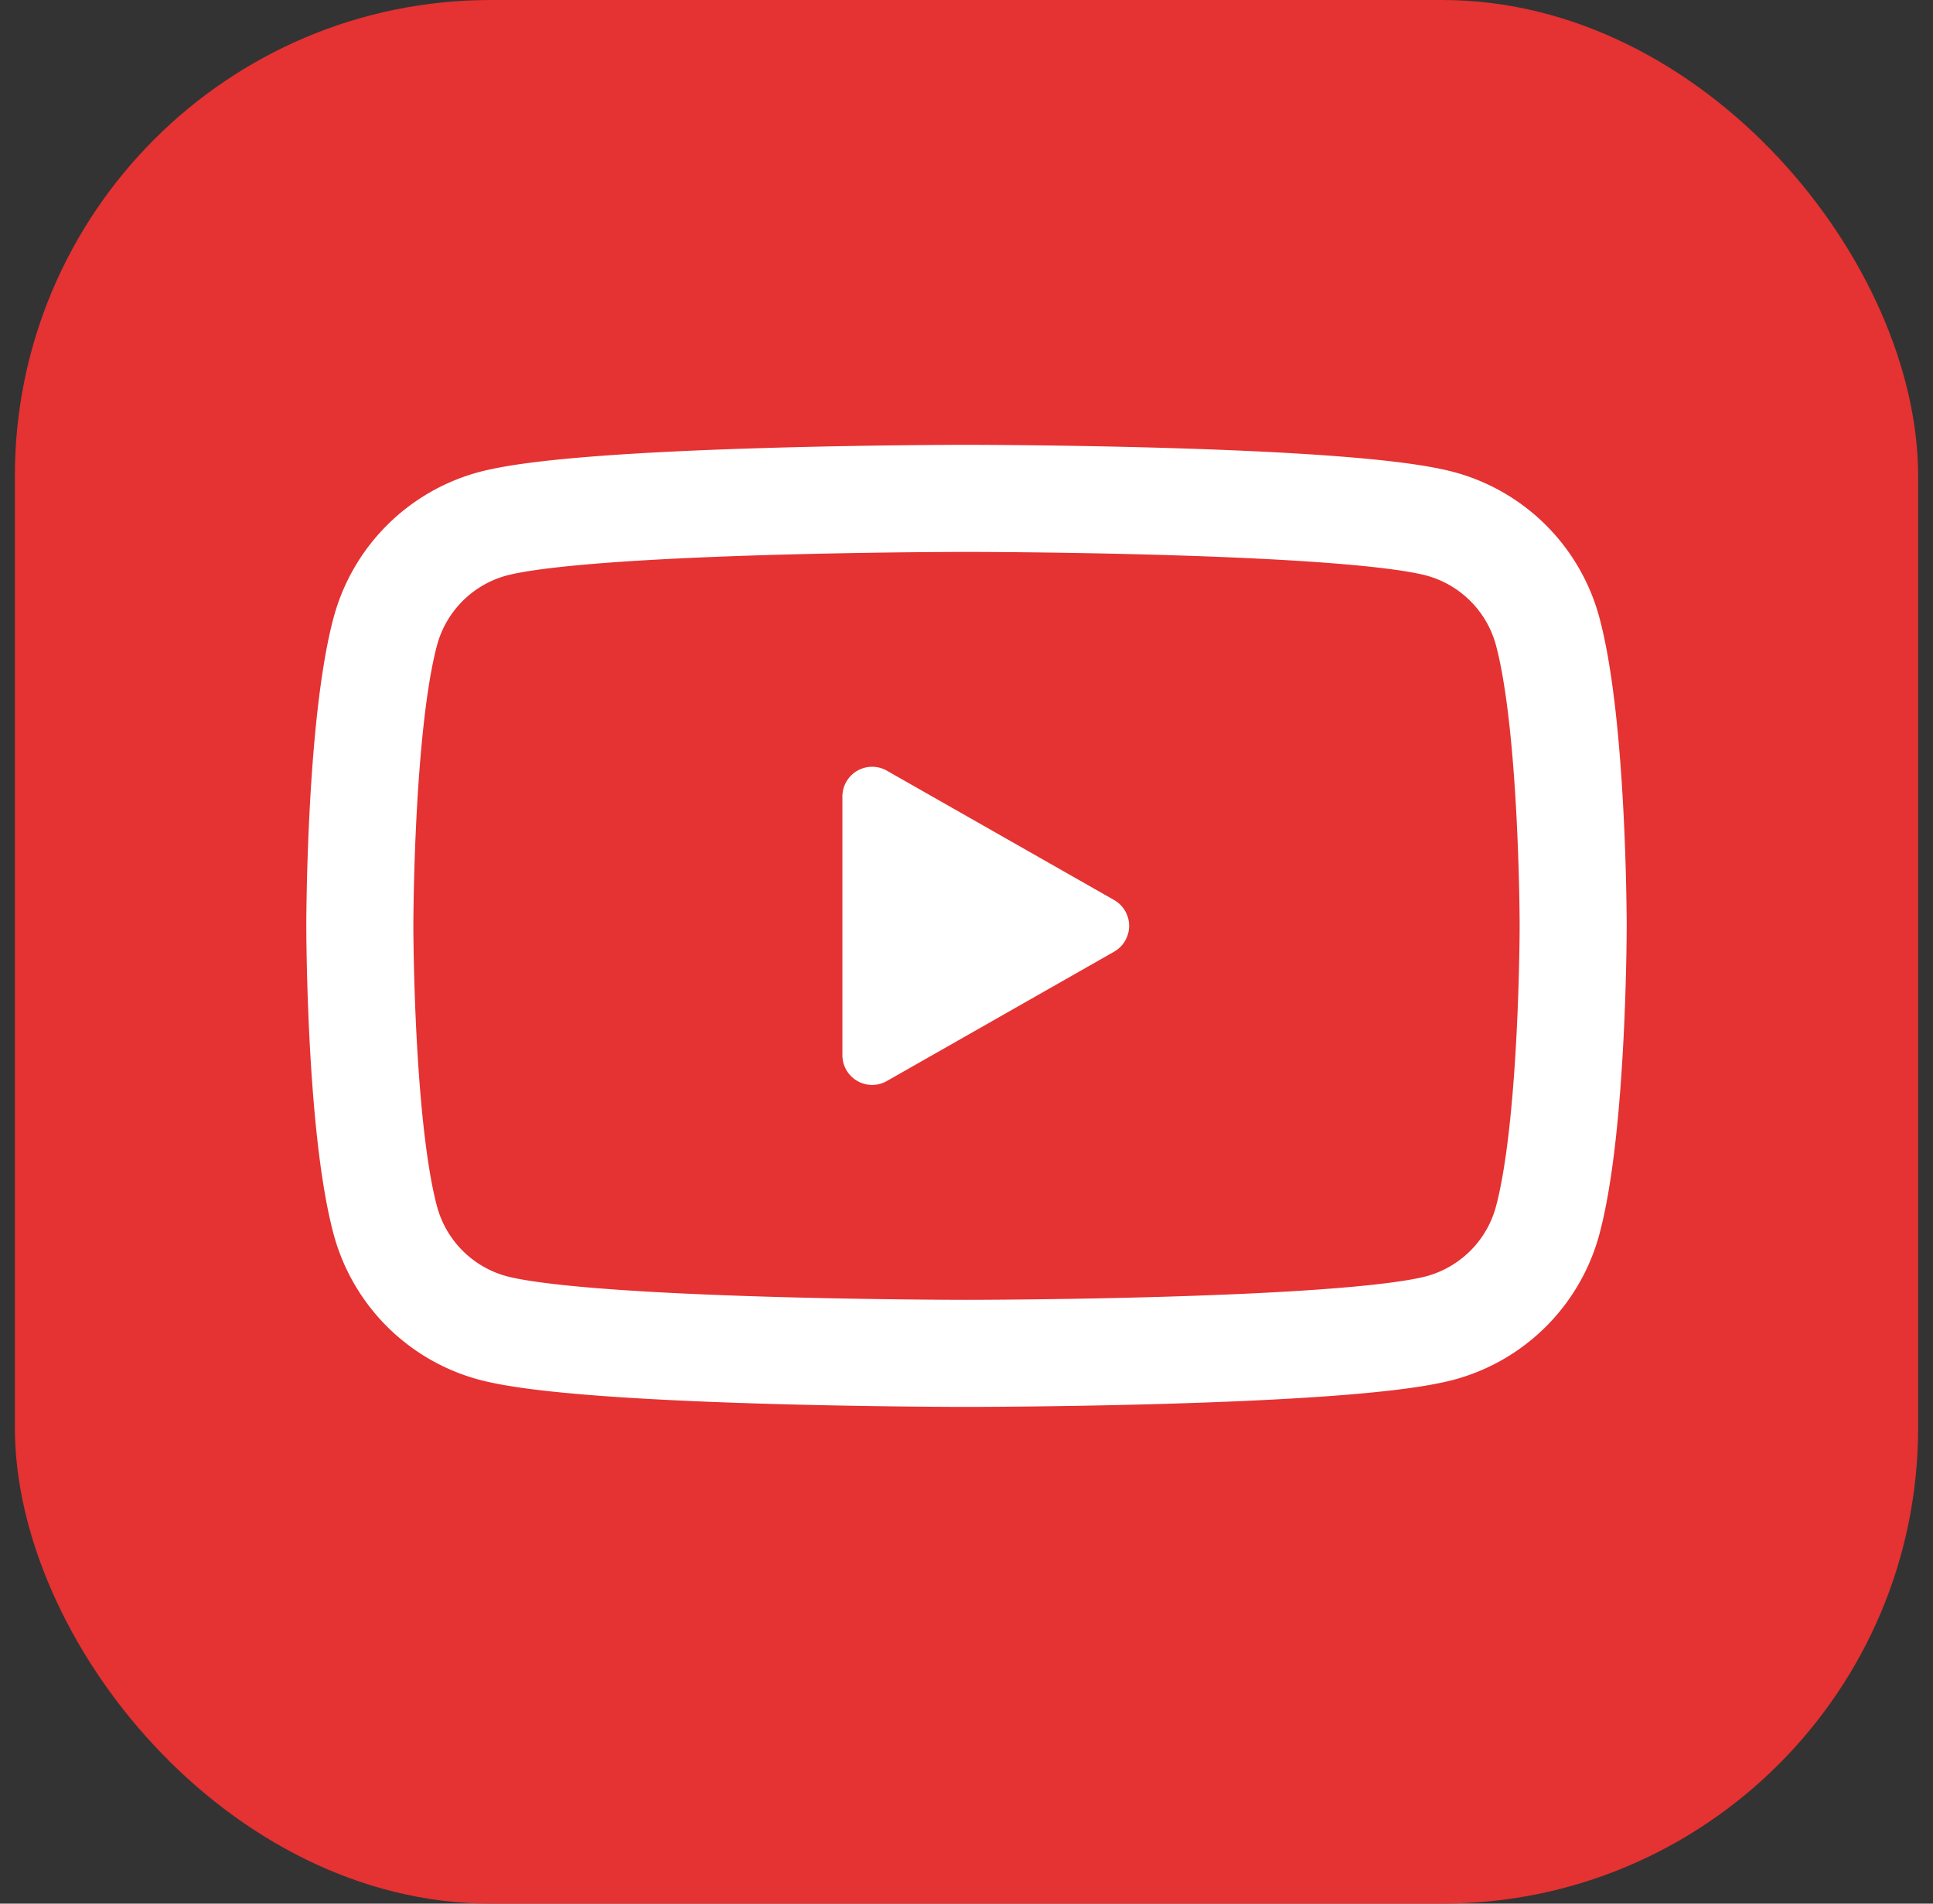 <svg width="100%" height="100%" viewBox="0 0 65 64" fill="none" xmlns="http://www.w3.org/2000/svg">
    <rect x="0" y="0" width="65" height="64" fill="#333333" stroke="none"/>
    <rect x=".5" width="64" height="64" rx="16" fill="#E53232" />
    <path
        d="M52.047 21.243a5.127 5.127 0 00-3.608-3.63c-3.19-.858-15.94-.858-15.94-.858s-12.75 0-15.94.858a5.127 5.127 0 00-3.606 3.63c-.853 3.204-.853 9.885-.853 9.885s0 6.68.853 9.884a5.128 5.128 0 003.607 3.63c3.19.858 15.94.858 15.94.858s12.75 0 15.94-.857a5.127 5.127 0 003.607-3.63c.853-3.204.853-9.885.853-9.885s0-6.681-.853-9.885z"
        stroke="#fff" stroke-width="3.6" />
    <path d="M29.822 36.344a1 1 0 01-1.495-.87V26.78a1 1 0 011.495-.87l7.641 4.348a1 1 0 010 1.738l-7.641 4.348z"
        fill="#fff" />
</svg>